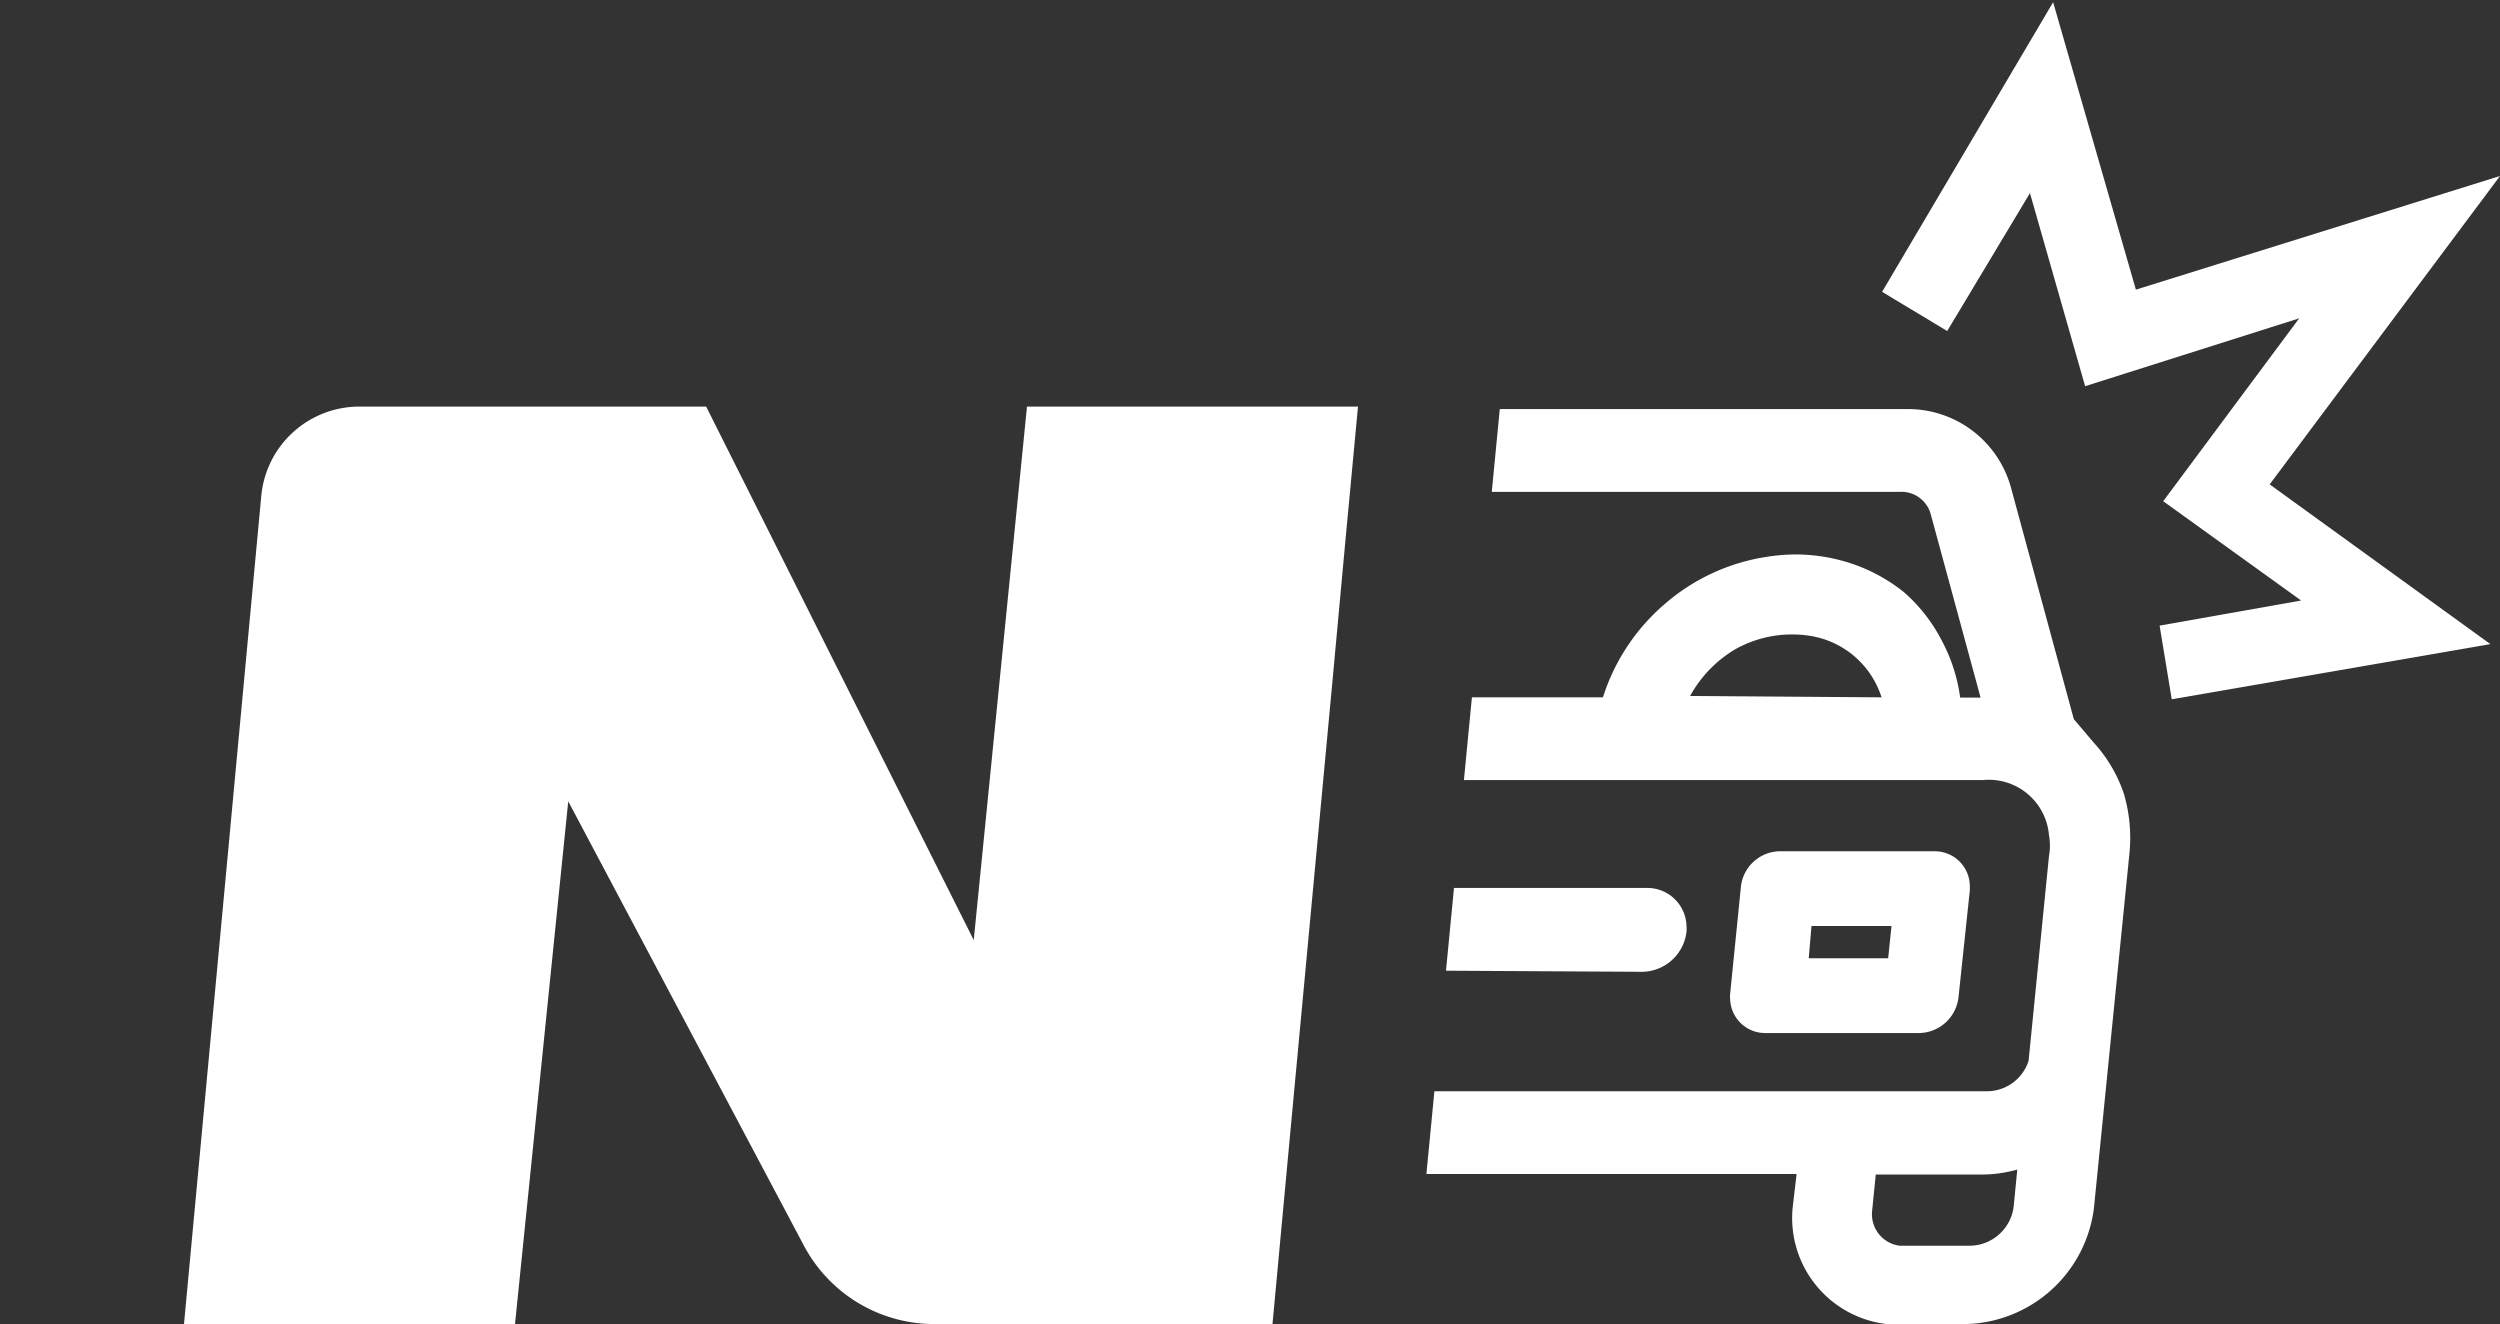<svg xmlns="http://www.w3.org/2000/svg" width="90.63" height="48" viewBox="0 0 90.63 48"><rect x="0" y="0" width="90.63" height="48" fill="#333333" stroke="none"/><defs><style>.cls-1{fill:none;}.cls-2{fill:#fff;}</style></defs><g id="Layer_2" data-name="Layer 2"><g id="Layer_1-2" data-name="Layer 1"><rect class="cls-1" width="90.63" height="48"/><g id="Group_335" data-name="Group 335"><path id="Path_141" data-name="Path 141" class="cls-2" d="M77,28.79a5.2,5.2,0,0,0-1.1-1.87l-.72-.85-2.28-8.4a3.87,3.87,0,0,0-3.79-2.84H54.37l-.29,3H68.89a1.1,1.1,0,0,1,1.1.8l1.81,6.66h-.74a6.09,6.09,0,0,0-.69-2.11A5.86,5.86,0,0,0,69,21.45a6.2,6.2,0,0,0-1.82-1,6.46,6.46,0,0,0-2.09-.35,6.74,6.74,0,0,0-1,.08,7.31,7.31,0,0,0-3.72,1.7,7.4,7.4,0,0,0-2.26,3.4H53.36l-.29,3h18.8a2.19,2.19,0,0,1,2.41,2,2.11,2.11,0,0,1,0,.75l-.74,7.43A1.59,1.59,0,0,1,72,39.56H52l-.29,3H65.13L65,43.67A3.87,3.87,0,0,0,68.4,48a4.58,4.58,0,0,0,.53,0h2.33a4.8,4.8,0,0,0,4.65-4.21L77.19,31A5.7,5.7,0,0,0,77,28.79M61.27,25.23a4.49,4.49,0,0,1,1.58-1.66A4.19,4.19,0,0,1,65,23a4.13,4.13,0,0,1,.78.08,3.25,3.25,0,0,1,2.43,2.2ZM73,43.74a1.62,1.62,0,0,1-1.57,1.42H68.87a1.15,1.15,0,0,1-1-1.28l.13-1.3h3.82a4.87,4.87,0,0,0,1.31-.18Z"/><path id="Path_142" data-name="Path 142" class="cls-2" d="M64,37.45a1.27,1.27,0,0,1-1.28-1.26h0a.76.76,0,0,1,0-.15l.39-3.88a1.44,1.44,0,0,1,1.42-1.3h5.6a1.27,1.27,0,0,1,1.28,1.27v.15L71,36.15a1.46,1.46,0,0,1-1.43,1.3Zm1.57-2.71h2.88l.12-1.17H65.67Z"/><path id="Path_143" data-name="Path 143" class="cls-2" d="M52.42,35.19l.29-3h7a1.42,1.42,0,0,1,1.43,1.4h0a1.09,1.09,0,0,1,0,.18,1.64,1.64,0,0,1-1.6,1.46Z"/><path id="Path_144" data-name="Path 144" class="cls-2" d="M33.88,48a5.35,5.35,0,0,1-4.74-2.85L20.6,29.05,18.67,48h-12L9.47,18A3.57,3.57,0,0,1,13,14.74h12.6L35.3,34.08l1.93-19.34h12l-.46,4.9-.47,5.1L46.79,40.9,46.13,48Z"/><path id="Path_145" data-name="Path 145" class="cls-2" d="M78.29,22.68l5.13-.91-5-3.6,4.93-6.63L75.59,14l-2-7-3,5-2.36-1.42L74.43.08l3,10.42L90.63,6.38,82.28,17.56l8,5.79-11.55,2Z"/></g></g></g></svg>